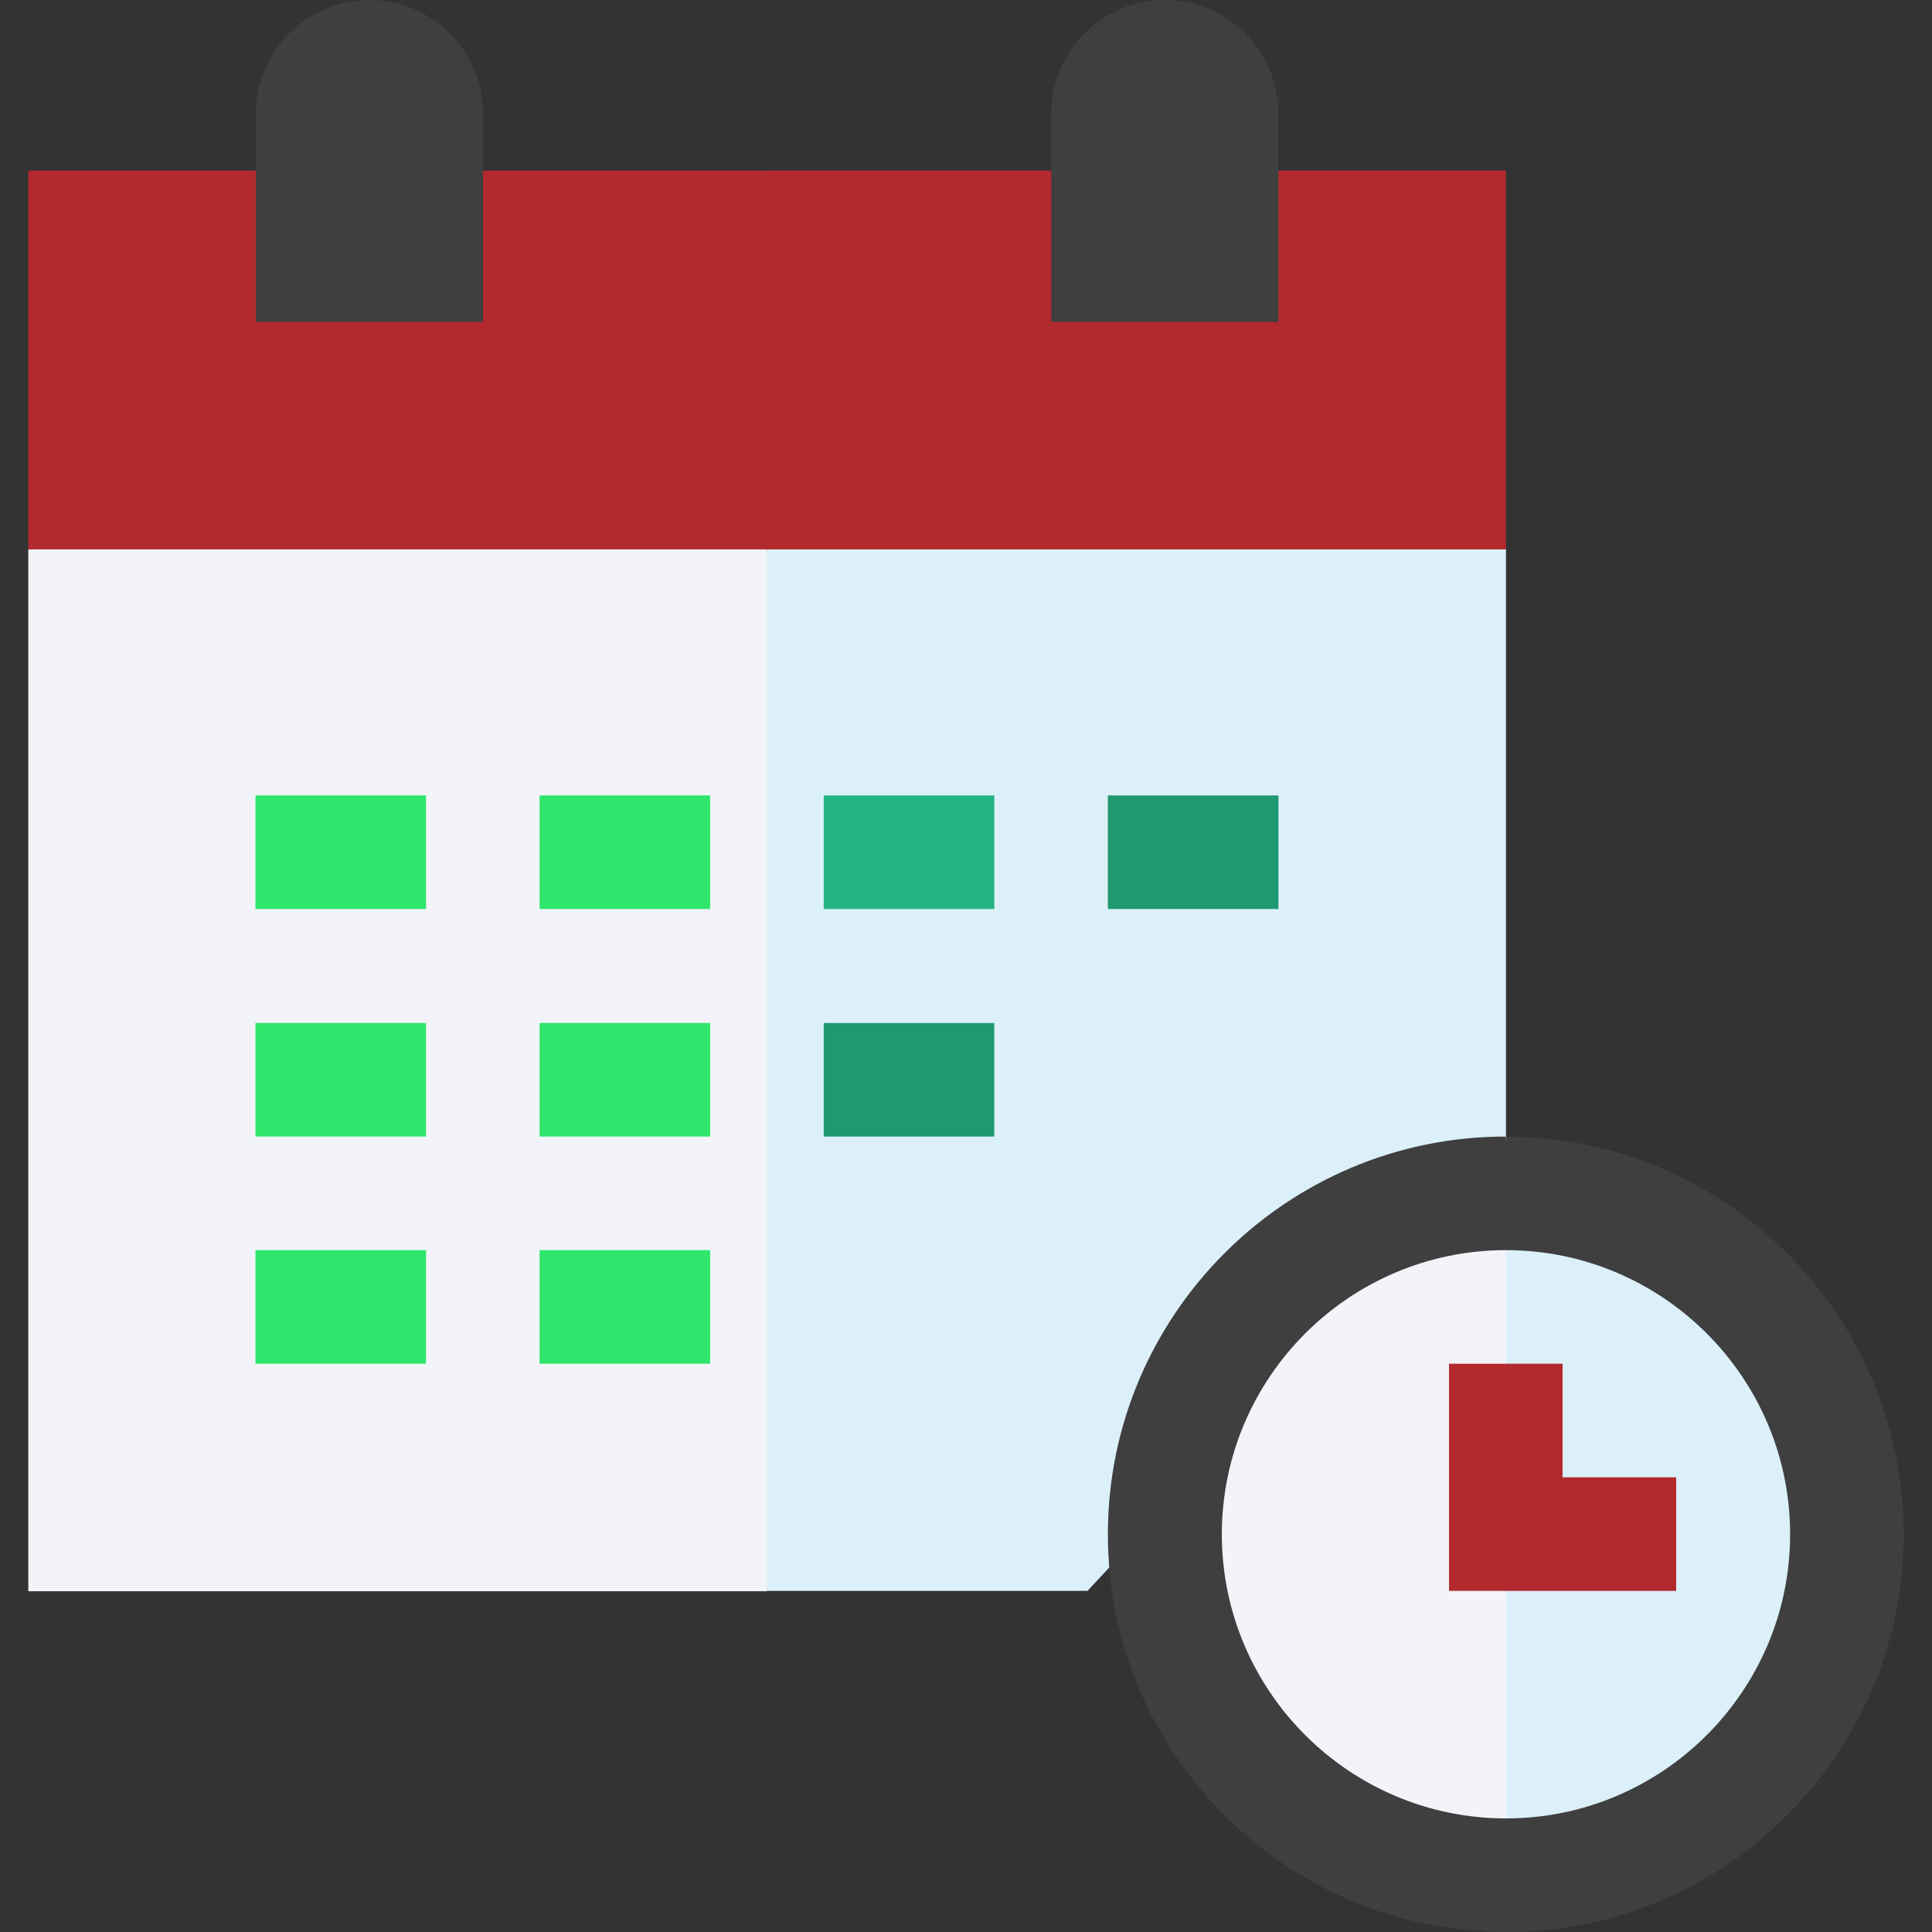 <?xml version="1.0" encoding="UTF-8"?>
<svg id="Layer_1" data-name="Layer 1" xmlns="http://www.w3.org/2000/svg" version="1.1" viewBox="0 0 512 512">
  <rect x="0" y="0" width="512" height="512" fill="#333333" stroke="none"/>
  <defs>
    <style>
      .cls-1 {
        fill: #b2292e;
      }

      .cls-1, .cls-2, .cls-3, .cls-4, .cls-5, .cls-6, .cls-7 {
        stroke-width: 0px;
      }

      .cls-2 {
        fill: #24b383;
      }

      .cls-3 {
        fill: #f2f4f9;
      }

      .cls-4 {
        fill: #1f9970;
      }

      .cls-5 {
        fill: #3f3f3f;
      }

      .cls-6 {
        fill: #dbf0f9;
      }

      .cls-7 {
        fill: #2ee66b;
      }
    </style>
  </defs>
  <path class="cls-3" d="M7.5,145.6v276.1h195.8l8.4-128-8.4-148.1-97.9-12-97.9,12Z"/>
  <path class="cls-6" d="M203.3,421.6h84.9l110.9-119.4v-156.7l-97.9-12-97.9,12v276.1Z"/>
  <path class="cls-1" d="M7.5,145.6h195.8l11.2-40.2-11.2-60.2H7.5v100.4Z"/>
  <path class="cls-1" d="M203.3,45.2v100.4h195.8V45.2h-195.8Z"/>
  <path class="cls-7" d="M112.9,240.9h-45.2v-30.1h45.2v30.1Z"/>
  <path class="cls-7" d="M188.2,240.9h-45.2v-30.1h45.2v30.1Z"/>
  <path class="cls-2" d="M263.5,240.9h-45.2v-30.1h45.2v30.1Z"/>
  <path class="cls-4" d="M338.8,240.9h-45.2v-30.1h45.2v30.1Z"/>
  <path class="cls-7" d="M112.9,301.2h-45.2v-30.1h45.2v30.1Z"/>
  <path class="cls-7" d="M188.2,301.2h-45.2v-30.1h45.2v30.1Z"/>
  <path class="cls-4" d="M263.5,301.2h-45.2v-30.1h45.2v30.1Z"/>
  <path class="cls-7" d="M112.9,361.4h-45.2v-30.1h45.2v30.1Z"/>
  <path class="cls-7" d="M188.2,361.4h-45.2v-30.1h45.2v30.1Z"/>
  <path class="cls-5" d="M293.6,406.6c0,58.1,47.3,105.4,105.4,105.4l10-105.4-10-105.4c-58.1,0-105.4,47.3-105.4,105.4Z"/>
  <path class="cls-5" d="M399.1,301.2v210.8c58.1,0,105.4-47.3,105.4-105.4s-47.3-105.4-105.4-105.4Z"/>
  <path class="cls-3" d="M323.8,406.6c0,41.5,33.8,75.3,75.3,75.3l10-75.3-10-75.3c-41.5,0-75.3,33.8-75.3,75.3Z"/>
  <path class="cls-6" d="M399.1,331.3v150.6c41.5,0,75.3-33.8,75.3-75.3s-33.8-75.3-75.3-75.3Z"/>
  <path class="cls-5" d="M128,85.3h-60.2c0-2.6,0-57.7,0-55.2,0-16.6,13.5-30.1,30.1-30.1s30.1,13.5,30.1,30.1v55.2Z"/>
  <path class="cls-5" d="M338.8,85.3h-60.2c0-2.6,0-57.7,0-55.2,0-16.6,13.5-30.1,30.1-30.1s30.1,13.5,30.1,30.1v55.2Z"/>
  <path class="cls-1" d="M384,361.4v60.2h15.1l8-30.1-8-30.1h-15.1Z"/>
  <path class="cls-1" d="M444.2,391.5h-30.1v-30.1h-15.1v60.2h45.2v-30.1Z"/>
</svg>